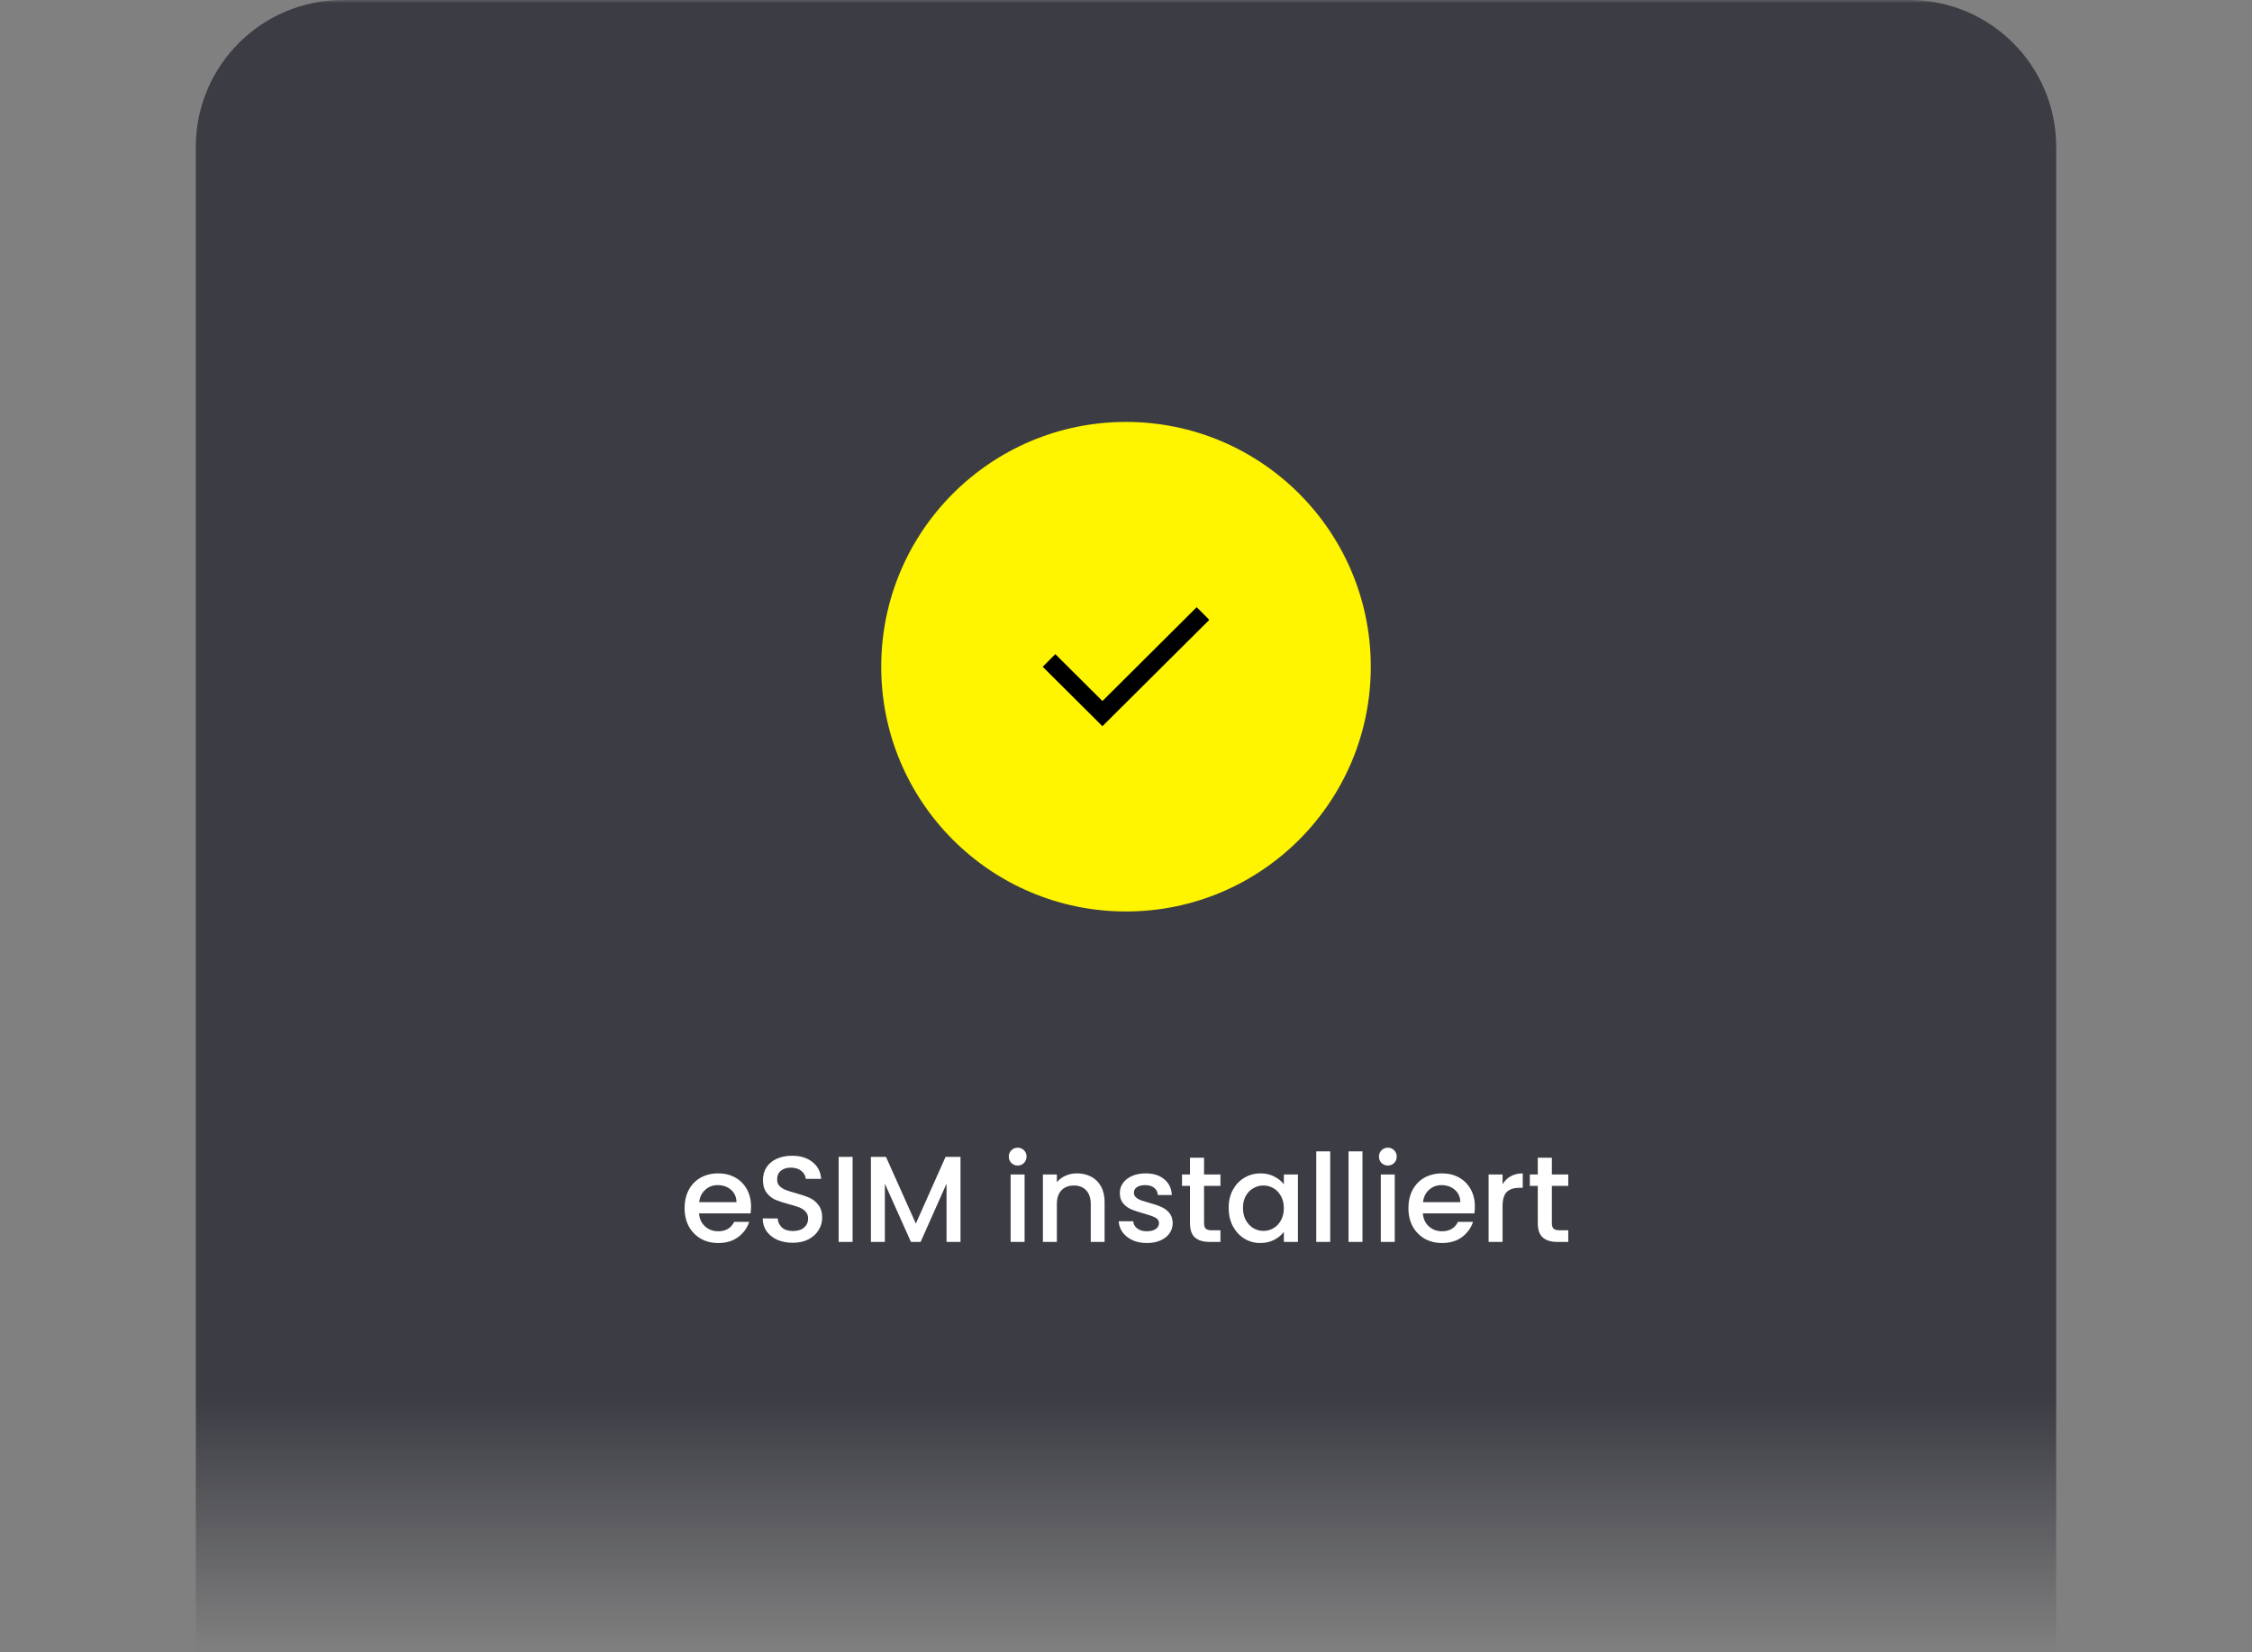 <svg width="368" height="270" viewBox="0 0 368 270" fill="none" xmlns="http://www.w3.org/2000/svg">
<rect x="0" y="0" width="368" height="270" fill="#808080" stroke="none"/>
<g clip-path="url(#clip0_2284_2192)">
<mask id="mask0_2284_2192" style="mask-type:alpha" maskUnits="userSpaceOnUse" x="0" y="0" width="368" height="270">
<rect width="368" height="270" fill="url(#paint0_linear_2284_2192)"/>
</mask>
<g mask="url(#mask0_2284_2192)">
<path d="M32 24C32 10.745 42.745 0 56 0H312C325.255 0 336 10.745 336 24V279.9H32V24Z" fill="#3C3D44"/>
<circle cx="184" cy="108.95" r="40" fill="#FFF500"/>
<g clip-path="url(#clip1_2284_2192)">
<path d="M197.611 101.294L196.578 102.327L181.175 117.651L180.148 118.678L179.121 117.651L171.422 109.989L170.389 108.962L172.449 106.896L173.482 107.923L180.148 114.558L194.519 100.255L195.551 99.228L197.611 101.294Z" fill="black"/>
</g>
<path d="M122.729 197.17C122.729 197.583 122.702 197.957 122.649 198.29H114.229C114.296 199.17 114.622 199.877 115.209 200.41C115.796 200.943 116.516 201.21 117.369 201.21C118.596 201.21 119.462 200.697 119.969 199.67H122.429C122.096 200.683 121.489 201.517 120.609 202.17C119.742 202.81 118.662 203.13 117.369 203.13C116.316 203.13 115.369 202.897 114.529 202.43C113.702 201.95 113.049 201.283 112.569 200.43C112.102 199.563 111.869 198.563 111.869 197.43C111.869 196.297 112.096 195.303 112.549 194.45C113.016 193.583 113.662 192.917 114.489 192.45C115.329 191.983 116.289 191.75 117.369 191.75C118.409 191.75 119.336 191.977 120.149 192.43C120.962 192.883 121.596 193.523 122.049 194.35C122.502 195.163 122.729 196.103 122.729 197.17ZM120.349 196.45C120.336 195.61 120.036 194.937 119.449 194.43C118.862 193.923 118.136 193.67 117.269 193.67C116.482 193.67 115.809 193.923 115.249 194.43C114.689 194.923 114.356 195.597 114.249 196.45H120.349ZM129.553 203.09C128.619 203.09 127.779 202.93 127.033 202.61C126.286 202.277 125.699 201.81 125.273 201.21C124.846 200.61 124.633 199.91 124.633 199.11H127.073C127.126 199.71 127.359 200.203 127.773 200.59C128.199 200.977 128.793 201.17 129.553 201.17C130.339 201.17 130.953 200.983 131.393 200.61C131.833 200.223 132.053 199.73 132.053 199.13C132.053 198.663 131.913 198.283 131.633 197.99C131.366 197.697 131.026 197.47 130.613 197.31C130.213 197.15 129.653 196.977 128.933 196.79C128.026 196.55 127.286 196.31 126.713 196.07C126.153 195.817 125.673 195.43 125.273 194.91C124.873 194.39 124.673 193.697 124.673 192.83C124.673 192.03 124.873 191.33 125.273 190.73C125.673 190.13 126.233 189.67 126.953 189.35C127.673 189.03 128.506 188.87 129.453 188.87C130.799 188.87 131.899 189.21 132.753 189.89C133.619 190.557 134.099 191.477 134.193 192.65H131.673C131.633 192.143 131.393 191.71 130.953 191.35C130.513 190.99 129.933 190.81 129.213 190.81C128.559 190.81 128.026 190.977 127.613 191.31C127.199 191.643 126.993 192.123 126.993 192.75C126.993 193.177 127.119 193.53 127.373 193.81C127.639 194.077 127.973 194.29 128.373 194.45C128.773 194.61 129.319 194.783 130.013 194.97C130.933 195.223 131.679 195.477 132.253 195.73C132.839 195.983 133.333 196.377 133.733 196.91C134.146 197.43 134.353 198.13 134.353 199.01C134.353 199.717 134.159 200.383 133.773 201.01C133.399 201.637 132.846 202.143 132.113 202.53C131.393 202.903 130.539 203.09 129.553 203.09ZM139.323 189.05V202.95H137.043V189.05H139.323ZM156.956 189.05V202.95H154.676V193.43L150.436 202.95H148.856L144.596 193.43V202.95H142.316V189.05H144.776L149.656 199.95L154.516 189.05H156.956ZM166.308 190.47C165.895 190.47 165.548 190.33 165.268 190.05C164.988 189.77 164.848 189.423 164.848 189.01C164.848 188.597 164.988 188.25 165.268 187.97C165.548 187.69 165.895 187.55 166.308 187.55C166.708 187.55 167.048 187.69 167.328 187.97C167.608 188.25 167.748 188.597 167.748 189.01C167.748 189.423 167.608 189.77 167.328 190.05C167.048 190.33 166.708 190.47 166.308 190.47ZM167.428 191.93V202.95H165.148V191.93H167.428ZM175.982 191.75C176.849 191.75 177.622 191.93 178.302 192.29C178.995 192.65 179.535 193.183 179.922 193.89C180.309 194.597 180.502 195.45 180.502 196.45V202.95H178.242V196.79C178.242 195.803 177.995 195.05 177.502 194.53C177.009 193.997 176.335 193.73 175.482 193.73C174.629 193.73 173.949 193.997 173.442 194.53C172.949 195.05 172.702 195.803 172.702 196.79V202.95H170.422V191.93H172.702V193.19C173.075 192.737 173.549 192.383 174.122 192.13C174.709 191.877 175.329 191.75 175.982 191.75ZM187.41 203.13C186.543 203.13 185.763 202.977 185.07 202.67C184.39 202.35 183.85 201.923 183.45 201.39C183.05 200.843 182.837 200.237 182.81 199.57H185.17C185.21 200.037 185.43 200.43 185.83 200.75C186.243 201.057 186.757 201.21 187.37 201.21C188.01 201.21 188.503 201.09 188.85 200.85C189.21 200.597 189.39 200.277 189.39 199.89C189.39 199.477 189.19 199.17 188.79 198.97C188.403 198.77 187.783 198.55 186.93 198.31C186.103 198.083 185.43 197.863 184.91 197.65C184.39 197.437 183.937 197.11 183.55 196.67C183.177 196.23 182.99 195.65 182.99 194.93C182.99 194.343 183.163 193.81 183.51 193.33C183.857 192.837 184.35 192.45 184.99 192.17C185.643 191.89 186.39 191.75 187.23 191.75C188.483 191.75 189.49 192.07 190.25 192.71C191.023 193.337 191.437 194.197 191.49 195.29H189.21C189.17 194.797 188.97 194.403 188.61 194.11C188.25 193.817 187.763 193.67 187.15 193.67C186.55 193.67 186.09 193.783 185.77 194.01C185.45 194.237 185.29 194.537 185.29 194.91C185.29 195.203 185.397 195.45 185.61 195.65C185.823 195.85 186.083 196.01 186.39 196.13C186.697 196.237 187.15 196.377 187.75 196.55C188.55 196.763 189.203 196.983 189.71 197.21C190.23 197.423 190.677 197.743 191.05 198.17C191.423 198.597 191.617 199.163 191.63 199.87C191.63 200.497 191.457 201.057 191.11 201.55C190.763 202.043 190.27 202.43 189.63 202.71C189.003 202.99 188.263 203.13 187.41 203.13ZM196.754 193.79V199.89C196.754 200.303 196.847 200.603 197.034 200.79C197.234 200.963 197.567 201.05 198.034 201.05H199.434V202.95H197.634C196.607 202.95 195.82 202.71 195.274 202.23C194.727 201.75 194.454 200.97 194.454 199.89V193.79H193.154V191.93H194.454V189.19H196.754V191.93H199.434V193.79H196.754ZM200.775 197.39C200.775 196.283 201.002 195.303 201.455 194.45C201.922 193.597 202.548 192.937 203.335 192.47C204.135 191.99 205.015 191.75 205.975 191.75C206.842 191.75 207.595 191.923 208.235 192.27C208.888 192.603 209.408 193.023 209.795 193.53V191.93H212.095V202.95H209.795V201.31C209.408 201.83 208.882 202.263 208.215 202.61C207.548 202.957 206.788 203.13 205.935 203.13C204.988 203.13 204.122 202.89 203.335 202.41C202.548 201.917 201.922 201.237 201.455 200.37C201.002 199.49 200.775 198.497 200.775 197.39ZM209.795 197.43C209.795 196.67 209.635 196.01 209.315 195.45C209.008 194.89 208.602 194.463 208.095 194.17C207.588 193.877 207.042 193.73 206.455 193.73C205.868 193.73 205.322 193.877 204.815 194.17C204.308 194.45 203.895 194.87 203.575 195.43C203.268 195.977 203.115 196.63 203.115 197.39C203.115 198.15 203.268 198.817 203.575 199.39C203.895 199.963 204.308 200.403 204.815 200.71C205.335 201.003 205.882 201.15 206.455 201.15C207.042 201.15 207.588 201.003 208.095 200.71C208.602 200.417 209.008 199.99 209.315 199.43C209.635 198.857 209.795 198.19 209.795 197.43ZM217.37 188.15V202.95H215.09V188.15H217.37ZM222.643 188.15V202.95H220.363V188.15H222.643ZM226.797 190.47C226.383 190.47 226.037 190.33 225.757 190.05C225.477 189.77 225.337 189.423 225.337 189.01C225.337 188.597 225.477 188.25 225.757 187.97C226.037 187.69 226.383 187.55 226.797 187.55C227.197 187.55 227.537 187.69 227.817 187.97C228.097 188.25 228.237 188.597 228.237 189.01C228.237 189.423 228.097 189.77 227.817 190.05C227.537 190.33 227.197 190.47 226.797 190.47ZM227.917 191.93V202.95H225.637V191.93H227.917ZM241.01 197.17C241.01 197.583 240.983 197.957 240.93 198.29H232.51C232.577 199.17 232.903 199.877 233.49 200.41C234.077 200.943 234.797 201.21 235.65 201.21C236.877 201.21 237.743 200.697 238.25 199.67H240.71C240.377 200.683 239.77 201.517 238.89 202.17C238.023 202.81 236.943 203.13 235.65 203.13C234.597 203.13 233.65 202.897 232.81 202.43C231.983 201.95 231.33 201.283 230.85 200.43C230.383 199.563 230.15 198.563 230.15 197.43C230.15 196.297 230.377 195.303 230.83 194.45C231.297 193.583 231.943 192.917 232.77 192.45C233.61 191.983 234.57 191.75 235.65 191.75C236.69 191.75 237.617 191.977 238.43 192.43C239.243 192.883 239.877 193.523 240.33 194.35C240.783 195.163 241.01 196.103 241.01 197.17ZM238.63 196.45C238.617 195.61 238.317 194.937 237.73 194.43C237.143 193.923 236.417 193.67 235.55 193.67C234.763 193.67 234.09 193.923 233.53 194.43C232.97 194.923 232.637 195.597 232.53 196.45H238.63ZM245.534 193.53C245.867 192.97 246.307 192.537 246.854 192.23C247.414 191.91 248.074 191.75 248.834 191.75V194.11H248.254C247.361 194.11 246.681 194.337 246.214 194.79C245.761 195.243 245.534 196.03 245.534 197.15V202.95H243.254V191.93H245.534V193.53ZM253.59 193.79V199.89C253.59 200.303 253.683 200.603 253.87 200.79C254.07 200.963 254.403 201.05 254.87 201.05H256.27V202.95H254.47C253.443 202.95 252.656 202.71 252.11 202.23C251.563 201.75 251.29 200.97 251.29 199.89V193.79H249.99V191.93H251.29V189.19H253.59V191.93H256.27V193.79H253.59Z" fill="white"/>
</g>
</g>
<defs>
<linearGradient id="paint0_linear_2284_2192" x1="184" y1="228.6" x2="184" y2="270" gradientUnits="userSpaceOnUse">
<stop stop-color="white"/>
<stop offset="1" stop-color="white" stop-opacity="0"/>
</linearGradient>
<clipPath id="clip0_2284_2192">
<rect width="368" height="270" fill="white"/>
</clipPath>
<clipPath id="clip1_2284_2192">
<rect width="27.222" height="31.111" fill="white" transform="translate(170.389 93.394)"/>
</clipPath>
</defs>
</svg>
